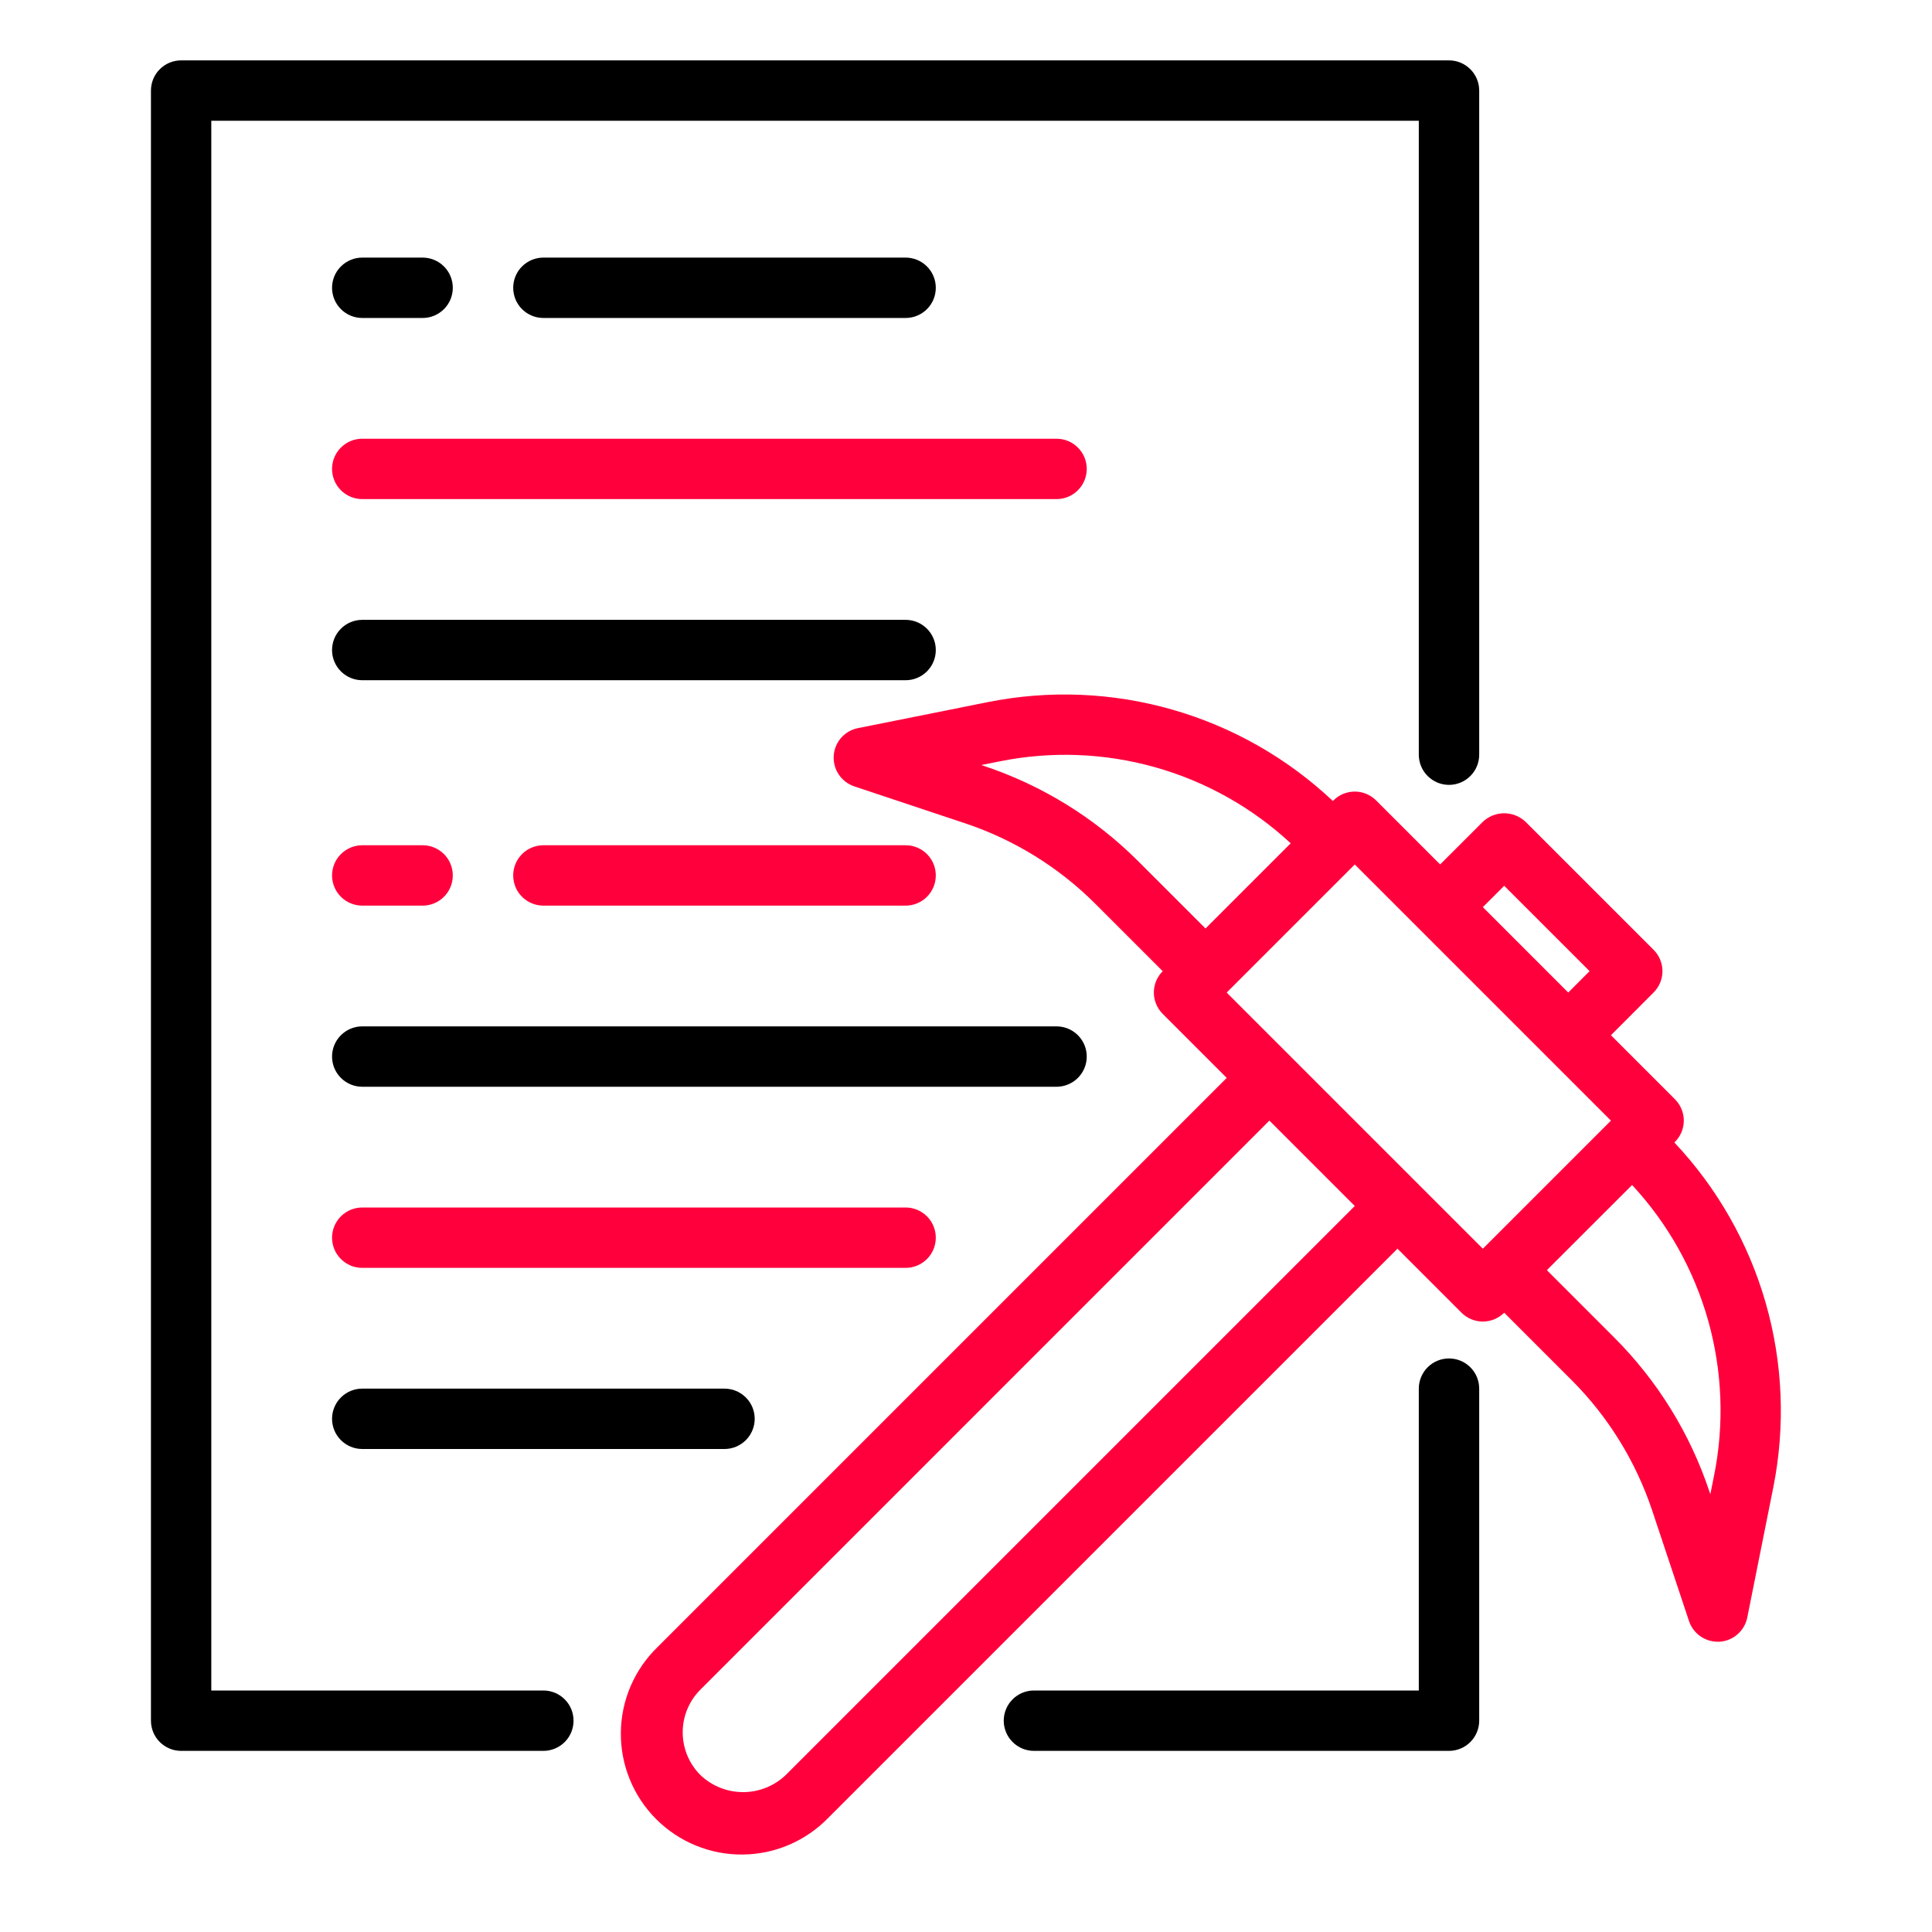 <svg width="60" height="60" viewBox="0 0 60 60" fill="none" xmlns="http://www.w3.org/2000/svg">
<path d="M16.875 52.5H6.562V3.75H44.062V23.438C44.062 23.686 44.161 23.925 44.337 24.1C44.513 24.276 44.751 24.375 45 24.375C45.249 24.375 45.487 24.276 45.663 24.1C45.839 23.925 45.938 23.686 45.938 23.438V2.812C45.938 2.564 45.839 2.325 45.663 2.15C45.487 1.974 45.249 1.875 45 1.875H5.625C5.376 1.875 5.138 1.974 4.962 2.15C4.786 2.325 4.688 2.564 4.688 2.812V53.438C4.688 53.686 4.786 53.925 4.962 54.1C5.138 54.276 5.376 54.375 5.625 54.375H16.875C17.124 54.375 17.362 54.276 17.538 54.1C17.714 53.925 17.812 53.686 17.812 53.438C17.812 53.189 17.714 52.95 17.538 52.775C17.362 52.599 17.124 52.5 16.875 52.5Z" fill="black"/>
<path d="M52 35.482L52.017 35.464C52.193 35.288 52.292 35.05 52.292 34.801C52.292 34.552 52.193 34.314 52.017 34.138L50.029 32.15L51.354 30.823C51.53 30.647 51.629 30.409 51.629 30.16C51.629 29.912 51.53 29.673 51.354 29.497L47.377 25.521C47.197 25.351 46.96 25.257 46.714 25.257C46.467 25.257 46.23 25.351 46.051 25.521L44.725 26.846L42.737 24.858C42.561 24.682 42.323 24.583 42.074 24.583C41.825 24.583 41.587 24.682 41.411 24.858L41.394 24.876C39.983 23.546 38.275 22.573 36.411 22.039C34.548 21.504 32.583 21.424 30.683 21.804L26.643 22.613C26.44 22.653 26.257 22.76 26.121 22.915C25.985 23.071 25.904 23.267 25.892 23.474C25.879 23.68 25.934 23.884 26.05 24.056C26.165 24.227 26.334 24.355 26.53 24.421L29.977 25.57C31.496 26.078 32.876 26.931 34.009 28.061L36.109 30.161C35.933 30.337 35.834 30.576 35.834 30.824C35.834 31.073 35.933 31.311 36.109 31.487L38.097 33.475L20.425 51.147C20.067 51.493 19.782 51.907 19.585 52.364C19.388 52.822 19.285 53.314 19.281 53.812C19.276 54.31 19.371 54.804 19.56 55.264C19.748 55.725 20.027 56.144 20.379 56.496C20.731 56.848 21.15 57.127 21.61 57.315C22.071 57.504 22.565 57.599 23.063 57.594C23.561 57.59 24.053 57.487 24.511 57.29C24.968 57.093 25.382 56.808 25.728 56.45L43.4 38.779L45.388 40.767C45.564 40.943 45.802 41.042 46.051 41.042C46.3 41.042 46.538 40.943 46.714 40.767L48.814 42.867C49.945 44 50.797 45.38 51.306 46.898L52.454 50.344C52.516 50.53 52.636 50.693 52.795 50.808C52.955 50.923 53.146 50.985 53.343 50.985H53.402C53.608 50.972 53.804 50.892 53.959 50.756C54.115 50.62 54.222 50.437 54.263 50.235L55.071 46.194C55.45 44.293 55.37 42.329 54.836 40.465C54.302 38.602 53.33 36.893 52 35.482ZM30.57 23.791L30.476 23.759L31.055 23.643C32.654 23.322 34.306 23.385 35.876 23.828C37.446 24.27 38.888 25.08 40.084 26.189L37.438 28.835L35.338 26.736C33.998 25.399 32.366 24.391 30.57 23.791ZM46.714 27.509L49.366 30.16L48.703 30.824L46.051 28.172L46.714 27.509ZM24.402 55.125C24.045 55.466 23.57 55.656 23.077 55.656C22.583 55.656 22.108 55.466 21.751 55.125C21.399 54.773 21.202 54.297 21.202 53.799C21.202 53.302 21.399 52.825 21.751 52.474L39.422 34.801L42.074 37.453L24.402 55.125ZM38.096 30.825L42.074 26.847L50.029 34.802L46.051 38.78L38.096 30.825ZM53.232 45.825L53.116 46.404L53.084 46.311C52.484 44.516 51.476 42.885 50.139 41.546L48.039 39.446L50.686 36.801C51.795 37.995 52.604 39.437 53.047 41.005C53.489 42.574 53.553 44.227 53.232 45.825Z" fill="#FF003C"/>
<path d="M45 54.375H32.109C31.861 54.375 31.622 54.276 31.447 54.1C31.271 53.925 31.172 53.686 31.172 53.438C31.172 53.189 31.271 52.95 31.447 52.775C31.622 52.599 31.861 52.5 32.109 52.5H44.062V43.125C44.062 42.876 44.161 42.638 44.337 42.462C44.513 42.286 44.751 42.188 45 42.188C45.249 42.188 45.487 42.286 45.663 42.462C45.839 42.638 45.938 42.876 45.938 43.125V53.438C45.938 53.686 45.839 53.925 45.663 54.1C45.487 54.276 45.249 54.375 45 54.375Z" fill="black"/>
<path d="M13.125 28.125H11.25C11.001 28.125 10.763 28.026 10.587 27.85C10.411 27.675 10.312 27.436 10.312 27.188C10.312 26.939 10.411 26.7 10.587 26.525C10.763 26.349 11.001 26.25 11.25 26.25H13.125C13.374 26.25 13.612 26.349 13.788 26.525C13.964 26.7 14.062 26.939 14.062 27.188C14.062 27.436 13.964 27.675 13.788 27.85C13.612 28.026 13.374 28.125 13.125 28.125Z" fill="#FF003C"/>
<path d="M13.125 9.875H11.25C11.001 9.875 10.763 9.776 10.587 9.6C10.411 9.425 10.312 9.186 10.312 8.938C10.312 8.689 10.411 8.45 10.587 8.275C10.763 8.099 11.001 8 11.25 8H13.125C13.374 8 13.612 8.099 13.788 8.275C13.964 8.45 14.062 8.689 14.062 8.938C14.062 9.186 13.964 9.425 13.788 9.6C13.612 9.776 13.374 9.875 13.125 9.875Z" fill="black"/>
<path d="M28.125 28.125H16.875C16.626 28.125 16.388 28.026 16.212 27.85C16.036 27.675 15.938 27.436 15.938 27.188C15.938 26.939 16.036 26.7 16.212 26.525C16.388 26.349 16.626 26.25 16.875 26.25H28.125C28.374 26.25 28.612 26.349 28.788 26.525C28.964 26.7 29.062 26.939 29.062 27.188C29.062 27.436 28.964 27.675 28.788 27.85C28.612 28.026 28.374 28.125 28.125 28.125Z" fill="#FF003C"/>
<path d="M28.125 9.875H16.875C16.626 9.875 16.388 9.776 16.212 9.6C16.036 9.425 15.938 9.186 15.938 8.938C15.938 8.689 16.036 8.45 16.212 8.275C16.388 8.099 16.626 8 16.875 8H28.125C28.374 8 28.612 8.099 28.788 8.275C28.964 8.45 29.062 8.689 29.062 8.938C29.062 9.186 28.964 9.425 28.788 9.6C28.612 9.776 28.374 9.875 28.125 9.875Z" fill="black"/>
<path d="M32.812 33.75H11.25C11.001 33.75 10.763 33.651 10.587 33.475C10.411 33.3 10.312 33.061 10.312 32.812C10.312 32.564 10.411 32.325 10.587 32.15C10.763 31.974 11.001 31.875 11.25 31.875H32.812C33.061 31.875 33.3 31.974 33.475 32.15C33.651 32.325 33.75 32.564 33.75 32.812C33.75 33.061 33.651 33.3 33.475 33.475C33.3 33.651 33.061 33.75 32.812 33.75Z" fill="black"/>
<path d="M32.812 15.5H11.25C11.001 15.5 10.763 15.401 10.587 15.225C10.411 15.05 10.312 14.811 10.312 14.562C10.312 14.314 10.411 14.075 10.587 13.9C10.763 13.724 11.001 13.625 11.25 13.625H32.812C33.061 13.625 33.3 13.724 33.475 13.9C33.651 14.075 33.75 14.314 33.75 14.562C33.75 14.811 33.651 15.05 33.475 15.225C33.3 15.401 33.061 15.5 32.812 15.5Z" fill="#FF003C"/>
<path d="M28.125 39.375H11.25C11.001 39.375 10.763 39.276 10.587 39.1C10.411 38.925 10.312 38.686 10.312 38.438C10.312 38.189 10.411 37.95 10.587 37.775C10.763 37.599 11.001 37.5 11.25 37.5H28.125C28.374 37.5 28.612 37.599 28.788 37.775C28.964 37.95 29.062 38.189 29.062 38.438C29.062 38.686 28.964 38.925 28.788 39.1C28.612 39.276 28.374 39.375 28.125 39.375Z" fill="#FF003C"/>
<path d="M28.125 21.125H11.25C11.001 21.125 10.763 21.026 10.587 20.85C10.411 20.675 10.312 20.436 10.312 20.188C10.312 19.939 10.411 19.7 10.587 19.525C10.763 19.349 11.001 19.25 11.25 19.25H28.125C28.374 19.25 28.612 19.349 28.788 19.525C28.964 19.7 29.062 19.939 29.062 20.188C29.062 20.436 28.964 20.675 28.788 20.85C28.612 21.026 28.374 21.125 28.125 21.125Z" fill="black"/>
<path d="M22.5 45H11.25C11.001 45 10.763 44.901 10.587 44.725C10.411 44.55 10.312 44.311 10.312 44.062C10.312 43.814 10.411 43.575 10.587 43.4C10.763 43.224 11.001 43.125 11.25 43.125H22.5C22.749 43.125 22.987 43.224 23.163 43.4C23.339 43.575 23.438 43.814 23.438 44.062C23.438 44.311 23.339 44.55 23.163 44.725C22.987 44.901 22.749 45 22.5 45Z" fill="black"/>
</svg>
